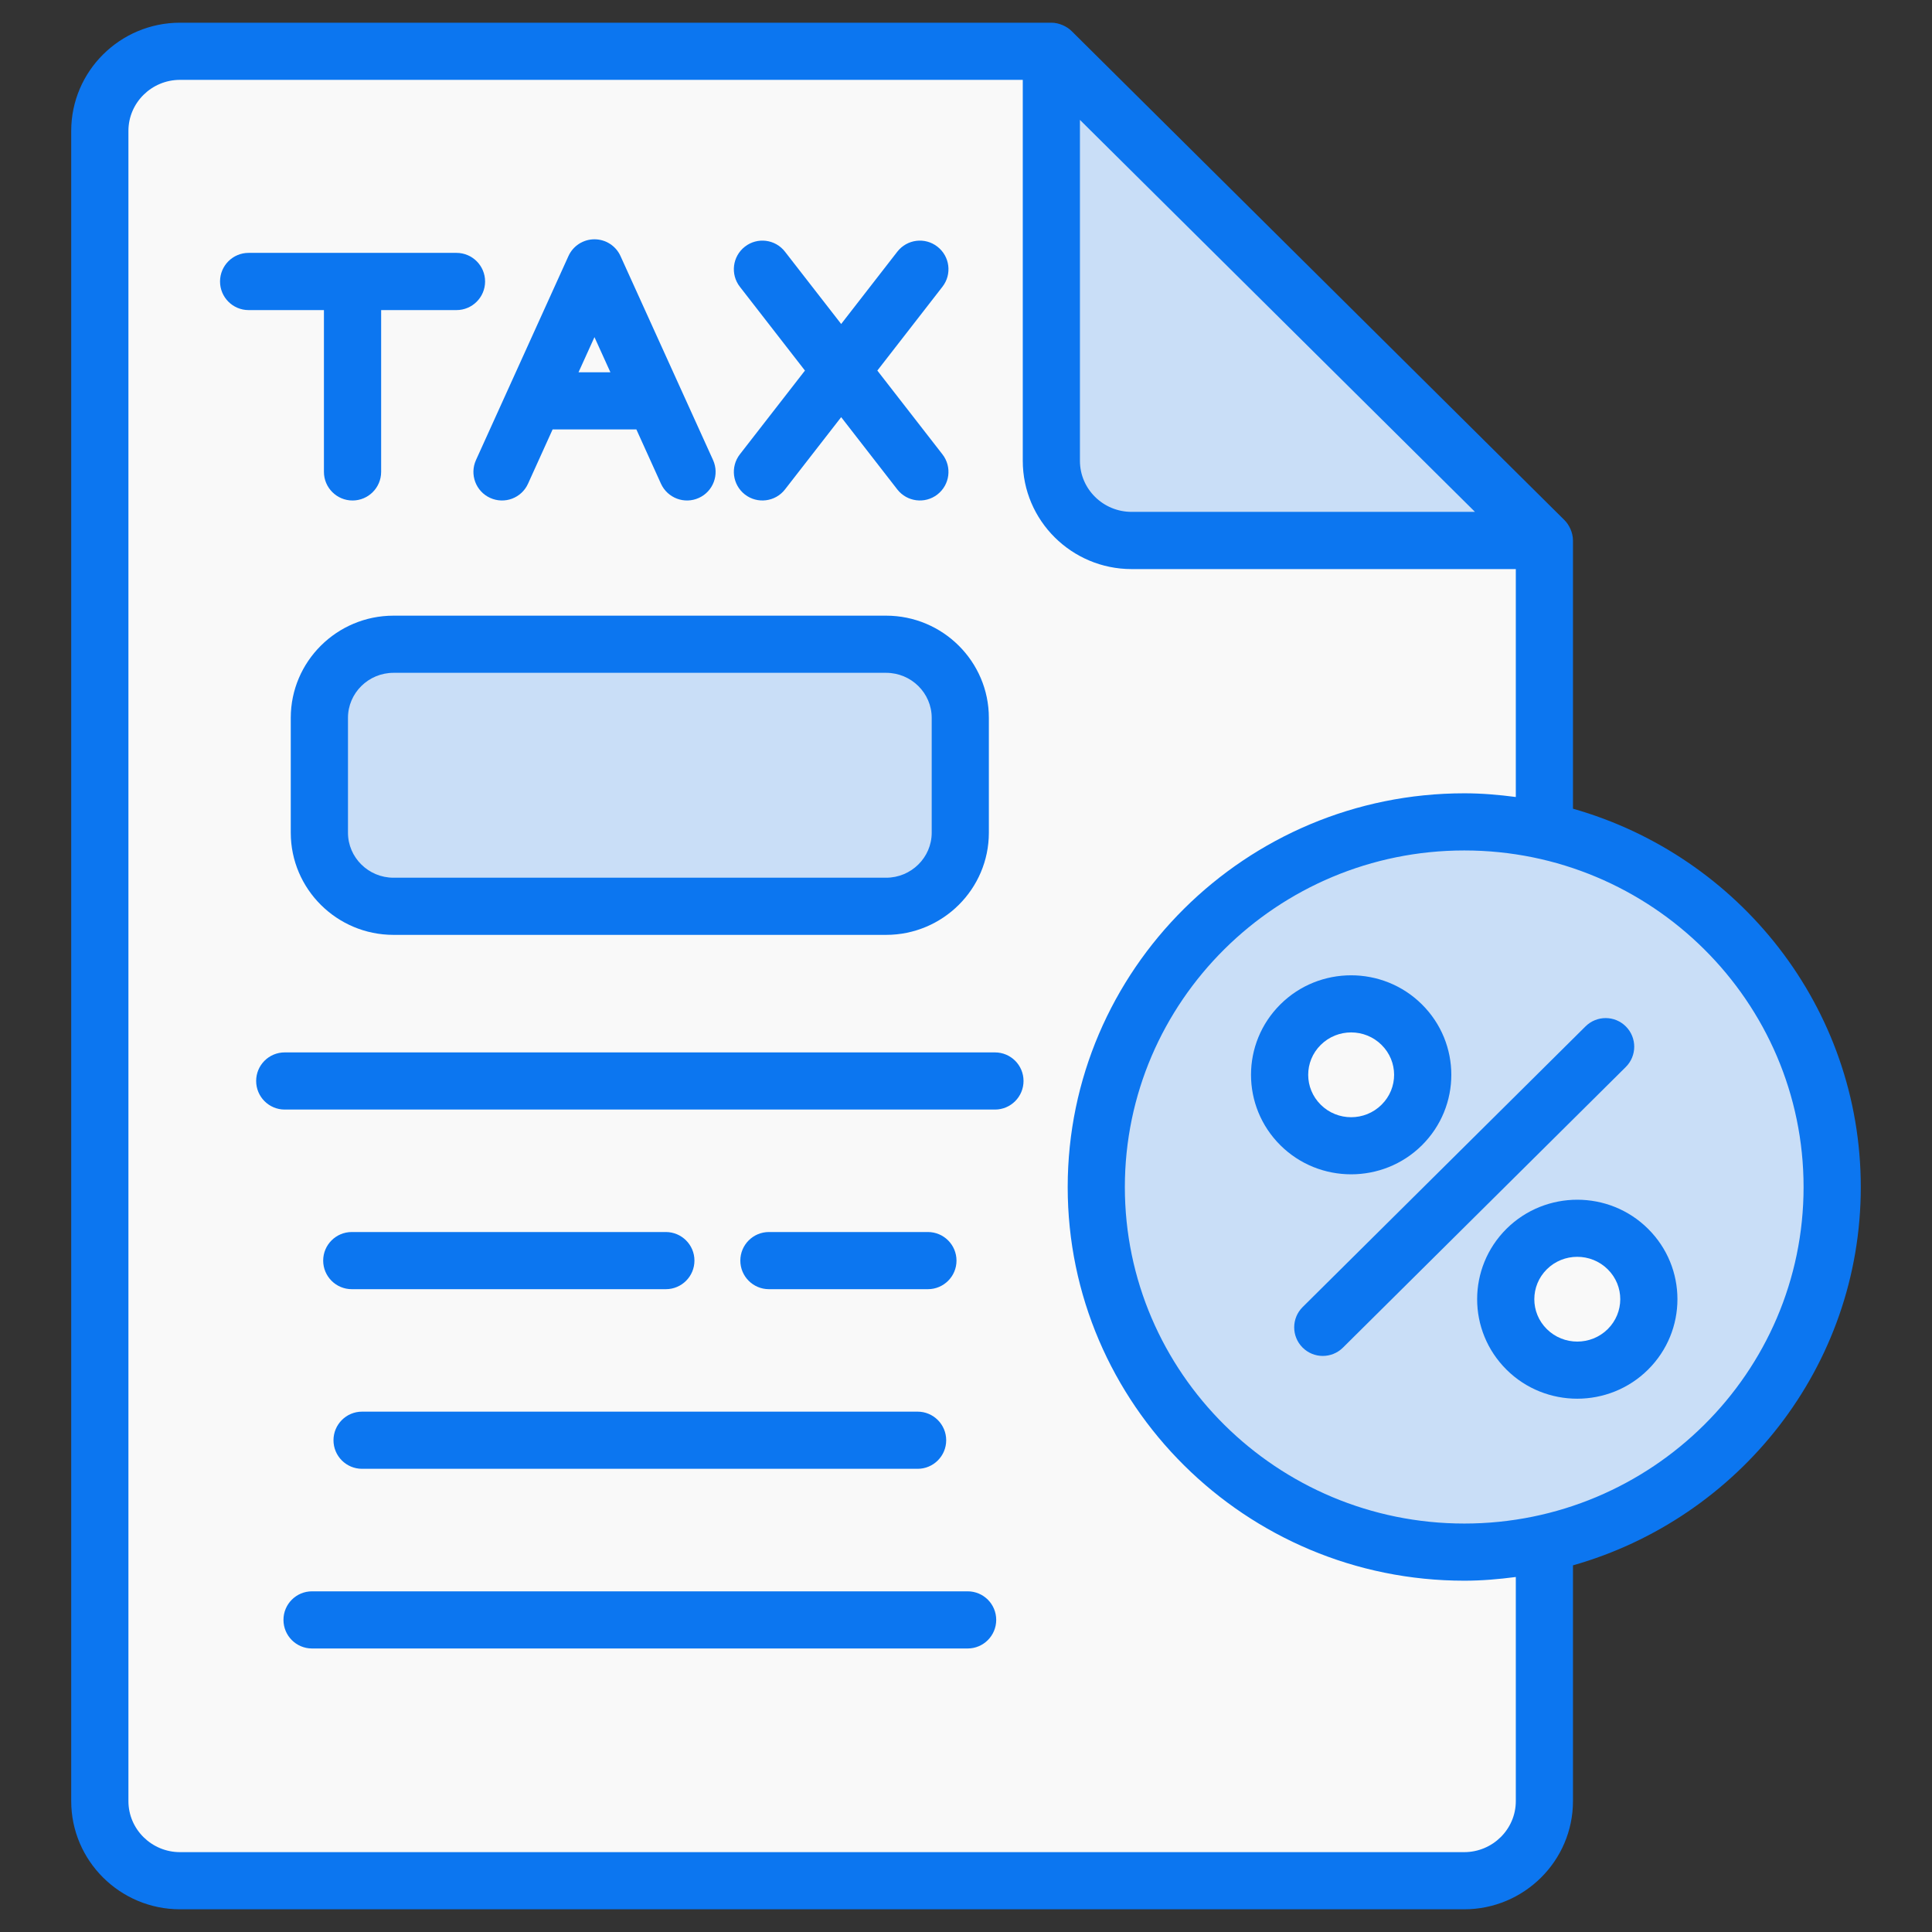 <svg width="36" height="36" viewBox="0 0 36 36" fill="none" xmlns="http://www.w3.org/2000/svg">
<rect x="0" y="0" width="36" height="36" fill="#333333" stroke="none"/>
<path d="M19.591 0.955H3.356C2.53 0.955 1.86 1.62 1.86 2.439V33.561C1.86 34.38 2.53 35.045 3.356 35.045H27.282C28.108 35.045 28.777 34.38 28.777 33.561V10.071L19.591 0.955Z" fill="#F9F9F9"/>
<path d="M34.14 22.12C34.14 25.878 31.073 28.922 27.286 28.922C23.5 28.922 20.428 25.878 20.428 22.12C20.428 18.363 23.5 15.315 27.286 15.315C31.073 15.315 34.14 18.363 34.14 22.12Z" fill="#C9DEF7"/>
<path d="M30.333 23.274C30.854 23.791 30.854 24.627 30.333 25.144C29.813 25.66 28.969 25.661 28.448 25.144C27.928 24.628 27.928 23.79 28.448 23.273C28.969 22.757 29.813 22.758 30.333 23.274Z" fill="#F9F9F9"/>
<path d="M26.119 19.093C26.64 19.609 26.64 20.446 26.119 20.962C25.599 21.479 24.755 21.48 24.234 20.963C23.714 20.447 23.714 19.609 24.234 19.092C24.755 18.576 25.599 18.576 26.119 19.093Z" fill="#F9F9F9"/>
<path d="M17.894 13.376V15.516C17.894 16.273 17.275 16.888 16.512 16.888H7.334C6.57 16.888 5.951 16.273 5.951 15.516V13.376C5.951 12.619 6.57 12.005 7.334 12.005H16.512C17.275 12.004 17.894 12.619 17.894 13.376Z" fill="#C9DEF7"/>
<path d="M21.086 10.071H28.777L19.591 0.955V8.587C19.591 9.407 20.26 10.071 21.086 10.071Z" fill="#C9DEF7"/>
<path d="M29.153 9.693L19.966 0.577C19.882 0.494 19.737 0.423 19.591 0.423H3.355C2.237 0.423 1.327 1.327 1.327 2.439V33.561C1.327 34.673 2.237 35.577 3.355 35.577H27.282C28.4 35.577 29.31 34.673 29.31 33.561V29.168C32.401 28.291 34.673 25.467 34.673 22.12C34.673 18.772 32.401 15.946 29.31 15.069V10.071C29.31 9.922 29.237 9.776 29.153 9.693ZM27.484 9.538H21.086C20.555 9.538 20.123 9.112 20.123 8.587V2.234C21.92 4.017 26.927 8.985 27.484 9.538ZM28.245 33.561C28.245 34.085 27.813 34.512 27.282 34.512H3.355C2.824 34.512 2.393 34.085 2.393 33.561V2.439C2.393 1.915 2.824 1.488 3.355 1.488H19.058V8.587C19.058 9.699 19.968 10.604 21.086 10.604H28.245V14.851C27.93 14.81 27.612 14.782 27.286 14.782C23.211 14.782 19.895 18.074 19.895 22.12C19.895 26.164 23.211 29.454 27.286 29.454C27.612 29.454 27.93 29.426 28.245 29.385V33.561ZM33.607 22.12C33.607 25.577 30.772 28.389 27.286 28.389C23.798 28.389 20.96 25.577 20.96 22.12C20.96 18.662 23.798 15.847 27.286 15.847C30.772 15.847 33.607 18.662 33.607 22.12Z" fill="#0C76F0"/>
<path d="M6.036 8.793C6.036 9.087 6.275 9.326 6.569 9.326C6.863 9.326 7.102 9.087 7.102 8.793V5.778H8.506C8.8 5.778 9.039 5.539 9.039 5.245C9.039 4.951 8.8 4.712 8.506 4.712H4.632C4.338 4.712 4.1 4.951 4.1 5.245C4.1 5.539 4.338 5.778 4.632 5.778H6.036L6.036 8.793Z" fill="#0C76F0"/>
<path d="M9.134 9.278C9.403 9.4 9.718 9.281 9.839 9.013L10.297 8.002H11.858L12.316 9.013C12.438 9.281 12.754 9.4 13.022 9.278C13.29 9.157 13.408 8.841 13.287 8.573L11.562 4.771C11.476 4.581 11.286 4.459 11.077 4.459C10.868 4.459 10.678 4.581 10.592 4.772L8.869 8.573C8.748 8.841 8.866 9.157 9.134 9.278ZM11.077 6.282L11.374 6.937H10.78L11.077 6.282Z" fill="#0C76F0"/>
<path d="M13.88 9.214C14.112 9.394 14.447 9.352 14.627 9.12L15.674 7.773L16.72 9.12C16.901 9.352 17.235 9.394 17.467 9.214C17.7 9.033 17.742 8.699 17.561 8.466L16.348 6.905L17.561 5.343C17.742 5.111 17.7 4.776 17.467 4.596C17.235 4.415 16.901 4.457 16.72 4.69L15.674 6.037L14.627 4.69C14.447 4.457 14.112 4.415 13.88 4.596C13.648 4.776 13.606 5.111 13.786 5.343L14.999 6.905L13.786 8.466C13.606 8.699 13.648 9.033 13.88 9.214Z" fill="#0C76F0"/>
<path d="M28.073 22.895C27.342 23.62 27.341 24.797 28.073 25.523C28.799 26.243 29.981 26.243 30.708 25.522C31.439 24.797 31.44 23.621 30.708 22.896C29.982 22.175 28.8 22.175 28.073 22.895ZM29.958 24.766C29.645 25.076 29.136 25.076 28.823 24.766C28.51 24.456 28.514 23.958 28.823 23.651C29.134 23.343 29.643 23.34 29.958 23.652C30.271 23.962 30.267 24.459 29.958 24.766Z" fill="#0C76F0"/>
<path d="M26.495 21.341C27.226 20.615 27.226 19.44 26.495 18.715C25.768 17.993 24.585 17.993 23.859 18.714C23.128 19.439 23.128 20.616 23.859 21.341C24.585 22.062 25.768 22.062 26.495 21.341ZM24.61 19.47C24.924 19.159 25.433 19.161 25.744 19.471C26.053 19.777 26.057 20.274 25.744 20.584C25.431 20.896 24.922 20.895 24.61 20.585C24.3 20.278 24.297 19.78 24.61 19.47Z" fill="#0C76F0"/>
<path d="M24.27 25.108C24.477 25.317 24.814 25.319 25.024 25.111L30.294 19.882C30.503 19.674 30.504 19.337 30.297 19.128C30.09 18.919 29.753 18.918 29.544 19.125L24.273 24.355C24.064 24.562 24.063 24.9 24.27 25.108Z" fill="#0C76F0"/>
<path d="M18.54 19.61H5.305C5.011 19.61 4.773 19.848 4.773 20.142C4.773 20.436 5.011 20.675 5.305 20.675H18.54C18.834 20.675 19.072 20.436 19.072 20.142C19.072 19.848 18.834 19.61 18.54 19.61Z" fill="#0C76F0"/>
<path d="M12.407 22.957H6.555C6.261 22.957 6.022 23.195 6.022 23.489C6.022 23.784 6.261 24.022 6.555 24.022H12.407C12.701 24.022 12.94 23.784 12.94 23.489C12.94 23.195 12.701 22.957 12.407 22.957Z" fill="#0C76F0"/>
<path d="M17.29 24.022C17.584 24.022 17.823 23.784 17.823 23.49C17.823 23.195 17.584 22.957 17.29 22.957H14.328C14.034 22.957 13.795 23.195 13.795 23.49C13.795 23.784 14.034 24.022 14.328 24.022H17.29Z" fill="#0C76F0"/>
<path d="M6.214 26.837C6.214 27.131 6.452 27.369 6.746 27.369H17.099C17.392 27.369 17.631 27.131 17.631 26.837C17.631 26.543 17.392 26.304 17.099 26.304H6.746C6.452 26.304 6.214 26.543 6.214 26.837Z" fill="#0C76F0"/>
<path d="M18.031 29.652H5.814C5.52 29.652 5.282 29.89 5.282 30.184C5.282 30.479 5.52 30.717 5.814 30.717H18.031C18.325 30.717 18.563 30.478 18.563 30.184C18.563 29.89 18.325 29.652 18.031 29.652Z" fill="#0C76F0"/>
<path d="M7.333 11.472C6.277 11.472 5.418 12.326 5.418 13.376V15.516C5.418 16.566 6.277 17.42 7.333 17.42H16.511C17.567 17.42 18.426 16.566 18.426 15.516V13.376C18.426 12.326 17.567 11.472 16.511 11.472H7.333ZM17.361 13.376V15.516C17.361 15.978 16.98 16.355 16.511 16.355H7.333C6.865 16.355 6.484 15.978 6.484 15.516V13.376C6.484 12.914 6.865 12.537 7.333 12.537H16.511C16.98 12.537 17.361 12.914 17.361 13.376Z" fill="#0C76F0"/>
</svg>
